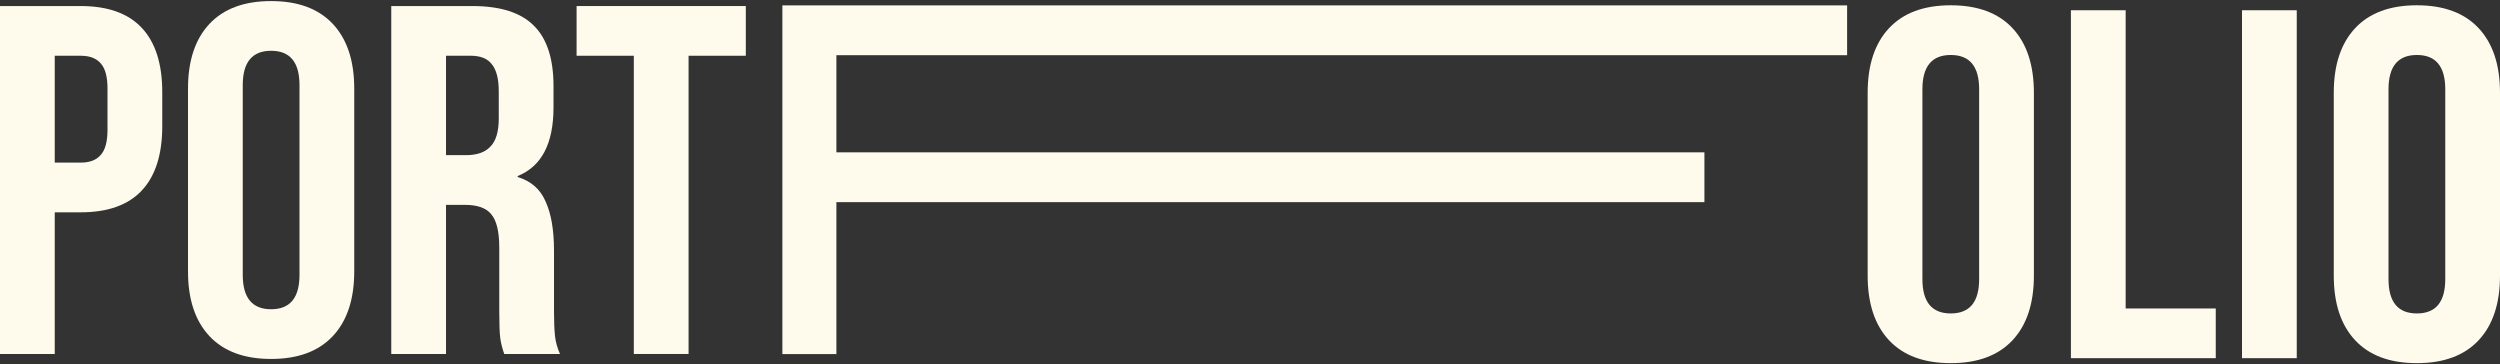 <?xml version="1.0" encoding="UTF-8" standalone="no"?>
<svg width="1160" height="169" viewBox="0 0 1160 169" fill="none" xmlns="http://www.w3.org/2000/svg">
<rect x="0" y="0" width="1160" height="169" fill="#333333" stroke="none"/>
<path d="M0 2.806H37.411C50.036 2.806 59.504 6.189 65.816 12.954C72.128 19.719 75.284 29.636 75.284 42.705V58.618C75.284 71.686 72.128 81.603 65.816 88.368C59.504 95.133 50.036 98.516 37.411 98.516H25.403V164.244H0V2.806ZM37.411 75.453C41.568 75.453 44.647 74.3 46.649 71.994C48.804 69.688 49.882 65.767 49.882 60.232V41.09C49.882 35.555 48.804 31.634 46.649 29.328C44.647 27.022 41.568 25.869 37.411 25.869H25.403V75.453H37.411Z" fill="#FEFAEC"/>
<path d="M125.8 166.551C113.329 166.551 103.784 163.014 97.164 155.942C90.544 148.869 87.234 138.876 87.234 125.961V41.09C87.234 28.175 90.544 18.181 97.164 11.109C103.784 4.036 113.329 0.5 125.8 0.5C138.27 0.5 147.815 4.036 154.435 11.109C161.055 18.181 164.366 28.175 164.366 41.09V125.961C164.366 138.876 161.055 148.869 154.435 155.942C147.815 163.014 138.27 166.551 125.8 166.551ZM125.8 143.488C134.575 143.488 138.963 138.184 138.963 127.575V39.476C138.963 28.867 134.575 23.563 125.8 23.563C117.024 23.563 112.636 28.867 112.636 39.476V127.575C112.636 138.184 117.024 143.488 125.8 143.488Z" fill="#FEFAEC"/>
<path d="M181.545 2.806H219.187C232.273 2.806 241.819 5.881 247.823 12.031C253.827 18.028 256.829 27.329 256.829 39.937V49.854C256.829 66.613 251.287 77.222 240.202 81.68V82.142C246.36 83.987 250.671 87.754 253.134 93.442C255.752 99.131 257.06 106.742 257.06 116.274V144.641C257.06 149.254 257.214 153.021 257.522 155.942C257.83 158.709 258.6 161.477 259.832 164.244H233.967C233.043 161.631 232.427 159.171 232.119 156.864C231.812 154.558 231.658 150.407 231.658 144.411V114.89C231.658 107.51 230.426 102.36 227.963 99.439C225.653 96.517 221.573 95.057 215.723 95.057H206.948V164.244H181.545V2.806ZM216.185 71.994C221.266 71.994 225.037 70.687 227.501 68.073C230.118 65.46 231.427 61.078 231.427 54.928V42.474C231.427 36.631 230.349 32.403 228.194 29.79C226.192 27.176 222.959 25.869 218.494 25.869H206.948V71.994H216.185Z" fill="#FEFAEC"/>
<path d="M294.095 25.869H267.537V2.806H346.055V25.869H319.497V164.244H294.095V25.869Z" fill="#FEFAEC"/>
<path d="M905.159 168.5C892.688 168.5 883.143 164.964 876.523 157.891C869.903 150.819 866.593 140.825 866.593 127.91V43.039C866.593 30.124 869.903 20.131 876.523 13.058C883.143 5.986 892.688 2.449 905.159 2.449C917.629 2.449 927.174 5.986 933.795 13.058C940.415 20.131 943.725 30.124 943.725 43.039V127.91C943.725 140.825 940.415 150.819 933.795 157.891C927.174 164.964 917.629 168.5 905.159 168.5ZM905.159 145.437C913.934 145.437 918.322 140.133 918.322 129.524V41.425C918.322 30.816 913.934 25.512 905.159 25.512C896.383 25.512 891.996 30.816 891.996 41.425V129.524C891.996 140.133 896.383 145.437 905.159 145.437Z" fill="#FEFAEC"/>
<path d="M960.904 4.756H986.307V143.131H1028.11V166.194H960.904V4.756Z" fill="#FEFAEC"/>
<path d="M1040.29 4.756H1065.69V166.194H1040.29V4.756Z" fill="#FEFAEC"/>
<path d="M1121.43 168.5C1108.96 168.5 1099.42 164.964 1092.8 157.891C1086.18 150.819 1082.87 140.825 1082.87 127.91V43.039C1082.87 30.124 1086.18 20.131 1092.8 13.058C1099.42 5.986 1108.96 2.449 1121.43 2.449C1133.9 2.449 1143.45 5.986 1150.07 13.058C1156.69 20.131 1160 30.124 1160 43.039V127.91C1160 140.825 1156.69 150.819 1150.07 157.891C1143.45 164.964 1133.9 168.5 1121.43 168.5ZM1121.43 145.437C1130.21 145.437 1134.6 140.133 1134.6 129.524V41.425C1134.6 30.816 1130.21 25.512 1121.43 25.512C1112.66 25.512 1108.27 30.816 1108.27 41.425V129.524C1108.27 140.133 1112.66 145.437 1121.43 145.437Z" fill="#FEFAEC"/>
<path d="M363.025 2.497H857.06V25.611H388.085V70.683H790.849V93.796H388.085V164.293H363.025V2.497Z" fill="#FEFAEC"/>
</svg>
